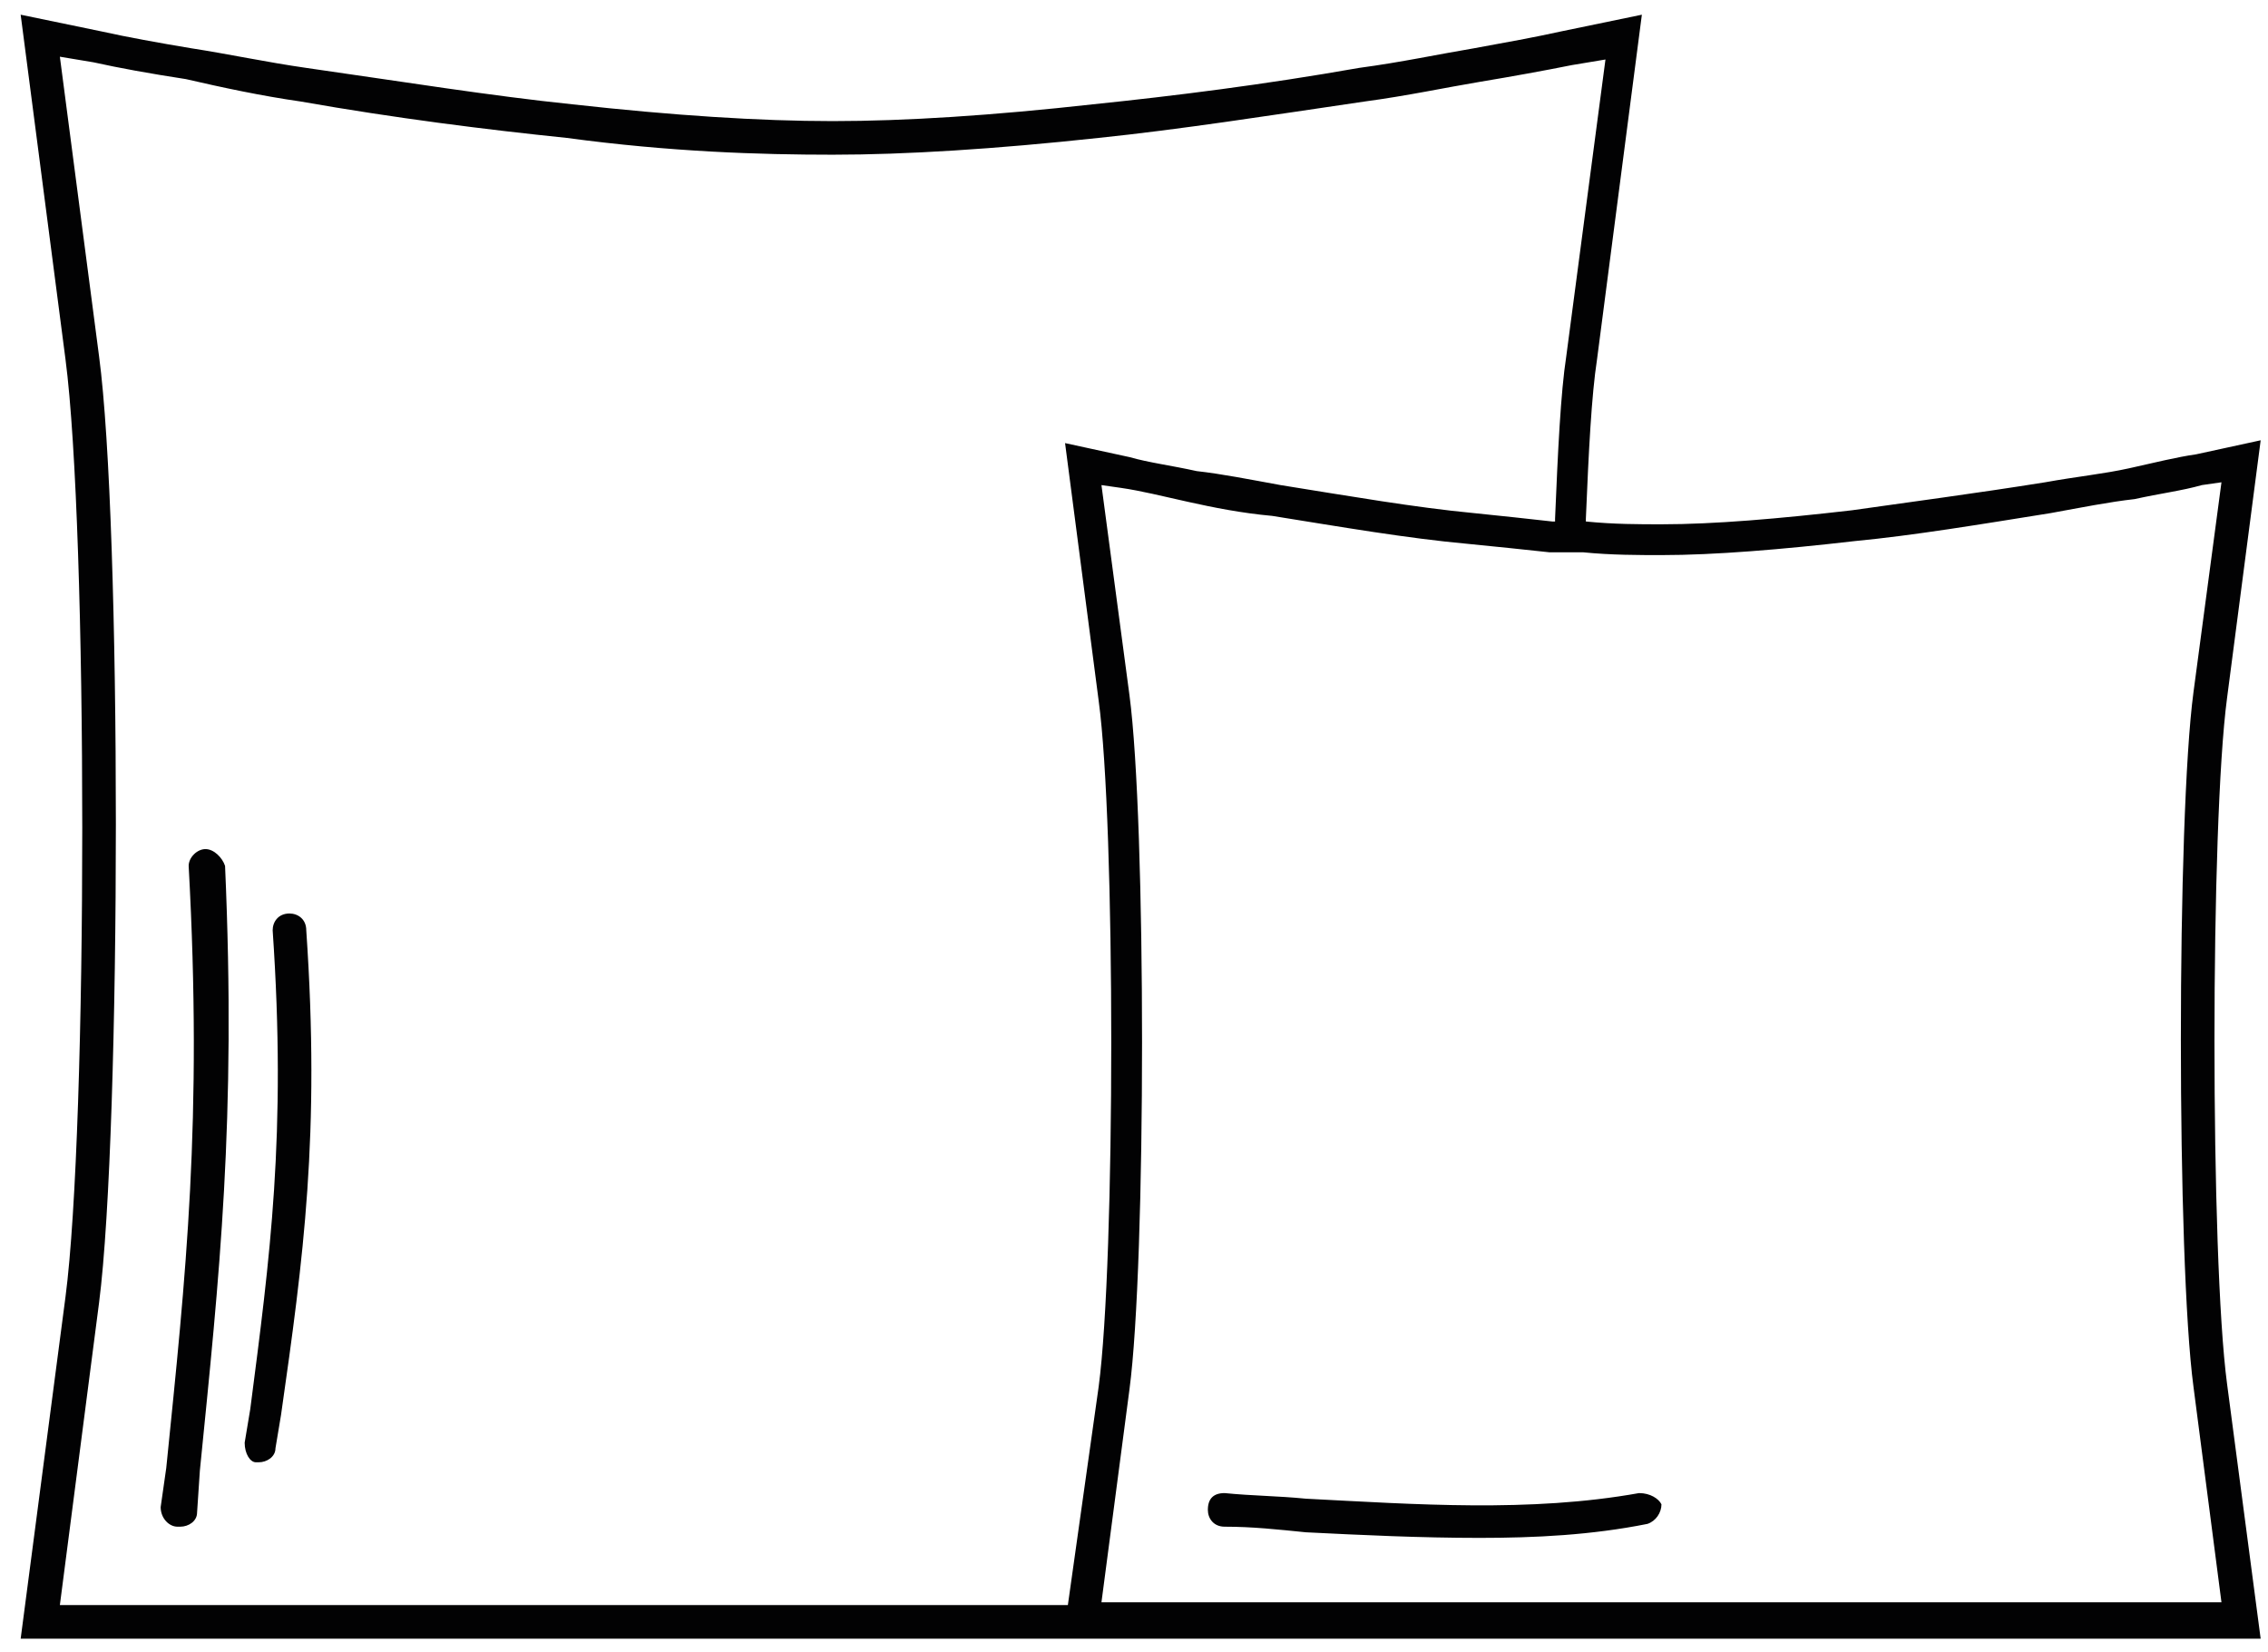 <svg version="1.1" xmlns="http://www.w3.org/2000/svg" xmlns:xlink="http://www.w3.org/1999/xlink" x="0px" y="0px" width="81px" height="59px" viewBox="0 0 81 59" enable-background="new 0 0 81 59" xml:space="preserve">
<path fill="none" d="M1.35,57.67c0,0,1.65-9.15,1.875-14.7
	C3.45,37.42,3.75,19.495,2.85,12.37S1.35,1.195,1.35,1.195S16.55,4.795,28.125,4.795
	s29.775-3.6,29.775-3.6s-1.125,8.85-1.425,11.4
	c-0.3,2.55-0.375,6.6-0.375,6.6s4.35,0.45,12.375-0.75
	c8.025-1.2,11.475-1.875,11.475-1.875S78.975,24.295,78.75,26.47
	s-0.375,19.275-0.15,20.925s1.35,10.575,1.35,10.575L1.35,57.67z"></path>
<path fill="#020203" d="M10.938,33.225c0.5,7.3-0.1,11.7-0.9,17.3l-0.2,1.2
	c0,0.3-0.3,0.5-0.6,0.5H9.138c-0.2,0-0.4-0.3-0.4-0.7l0.2-1.2
	c0.7-5.4,1.3-9.8,0.8-17.1c0-0.3,0.2-0.6,0.6-0.6
	C10.638,32.625,10.938,32.825,10.938,33.225z M7.338,30.325
	c-0.3,0-0.6,0.3-0.6,0.6c0.5,9.1-0.1,14.6-0.8,21.5
	l-0.2,1.4c0,0.4,0.3,0.7,0.6,0.7c0,0,0,0,0.1,0
	c0.3,0,0.6-0.2,0.6-0.5l0.1-1.5c0.7-7,1.3-12.5,0.9-21.6
	C7.938,30.625,7.638,30.325,7.338,30.325z M58.538,53.325
	c-3.9,0.7-8,0.4-11.9,0.2c-1-0.1-1.9-0.1-2.9-0.2
	c-0.4,0-0.6,0.2-0.6,0.6c0,0.3,0.2,0.6,0.6,0.6
	c1,0,1.9,0.1,2.9,0.2c2,0.1,4.1,0.2,6.2,0.2c2,0,4-0.1,6-0.5
	c0.3-0.1,0.5-0.4,0.5-0.7C59.238,53.525,58.938,53.325,58.538,53.325z
	 M79.538,49.425l1.2,9.1H38.038H0.738l1.6-12.2c0.8-6.1,0.8-27.4,0-33.5
	L0.738,0.525L3.638,1.125c0.9,0.2,2,0.4,3.2,0.6c1.3,0.2,2.7,0.5,4.1,0.7
	c3.5,0.5,6.6,1,9.5,1.3c3.6,0.4,6.7,0.6,9.3,0.6
	s5.7-0.2,9.3-0.6c2.9-0.3,6.1-0.7,9.5-1.3
	c1.5-0.2,2.9-0.5,4.1-0.7c1.1-0.2,2.2-0.4,3.1-0.6l2.9-0.6
	l-1.6,12.3c-0.2,1.3-0.3,3.3-0.4,5.7v0.1
	c1,0.1,1.9,0.1,2.7,0.1c1.9,0,4.2-0.2,6.8-0.5
	c2.1-0.3,4.4-0.6,6.9-1c1.1-0.2,2.1-0.3,3-0.5
	c0.9-0.2,1.7-0.4,2.4-0.5l2.3-0.5l-1.2,9.2
	C78.938,29.425,78.938,44.925,79.538,49.425z M2.138,57.325h36l1.1-7.8
	c0.6-4.5,0.6-20.1,0-24.5l-1.2-9.2l2.3,0.5c0.7,0.2,1.5,0.3,2.4,0.5
	c0.9,0.1,1.9,0.3,3,0.5c2.5,0.4,4.8,0.8,6.9,1
	c1,0.1,1.9,0.2,2.8,0.3h0.1v-0.1
	c0.1-2.4,0.2-4.5,0.4-5.8l1.4-10.6l-1.2,0.2
	c-1,0.2-2.1,0.4-3.3,0.6c-1.2,0.2-2.6,0.5-4.1,0.7
	c-3.4,0.5-6.6,1-9.5,1.3c-3.7,0.4-6.9,0.6-9.5,0.6
	s-5.8-0.1-9.5-0.6c-2.9-0.3-6.1-0.7-9.5-1.3
	c-1.4-0.2-2.8-0.5-4.1-0.8c-1.3-0.2-2.4-0.4-3.3-0.6l-1.2-0.2l1.4,10.7
	c0.4,3,0.6,9.8,0.6,16.7s-0.2,14-0.6,17.1L2.138,57.325z
	 M79.338,57.225l-1-7.7c-0.6-4.5-0.6-20.3,0-24.8l1-7.5l-0.7,0.1
	c-0.7,0.2-1.5,0.3-2.4,0.5c-0.9,0.1-1.9,0.3-3,0.5
	c-2.5,0.4-4.9,0.8-7,1c-2.6,0.3-5,0.5-6.9,0.5c-0.8,0-1.8,0-2.8-0.1
	c-0.2,0-0.4,0-0.6,0c-0.2,0-0.4,0-0.6,0
	c-0.9-0.1-1.9-0.2-2.9-0.3c-2.2-0.2-4.5-0.6-7-1
	c-1.1-0.1-2.1-0.3-3-0.5c-0.9-0.2-1.7-0.4-2.4-0.5l-0.7-0.1
	l1,7.5c0.6,4.5,0.6,20.3,0,24.8l-1,7.6H79.338z"></path>
</svg>